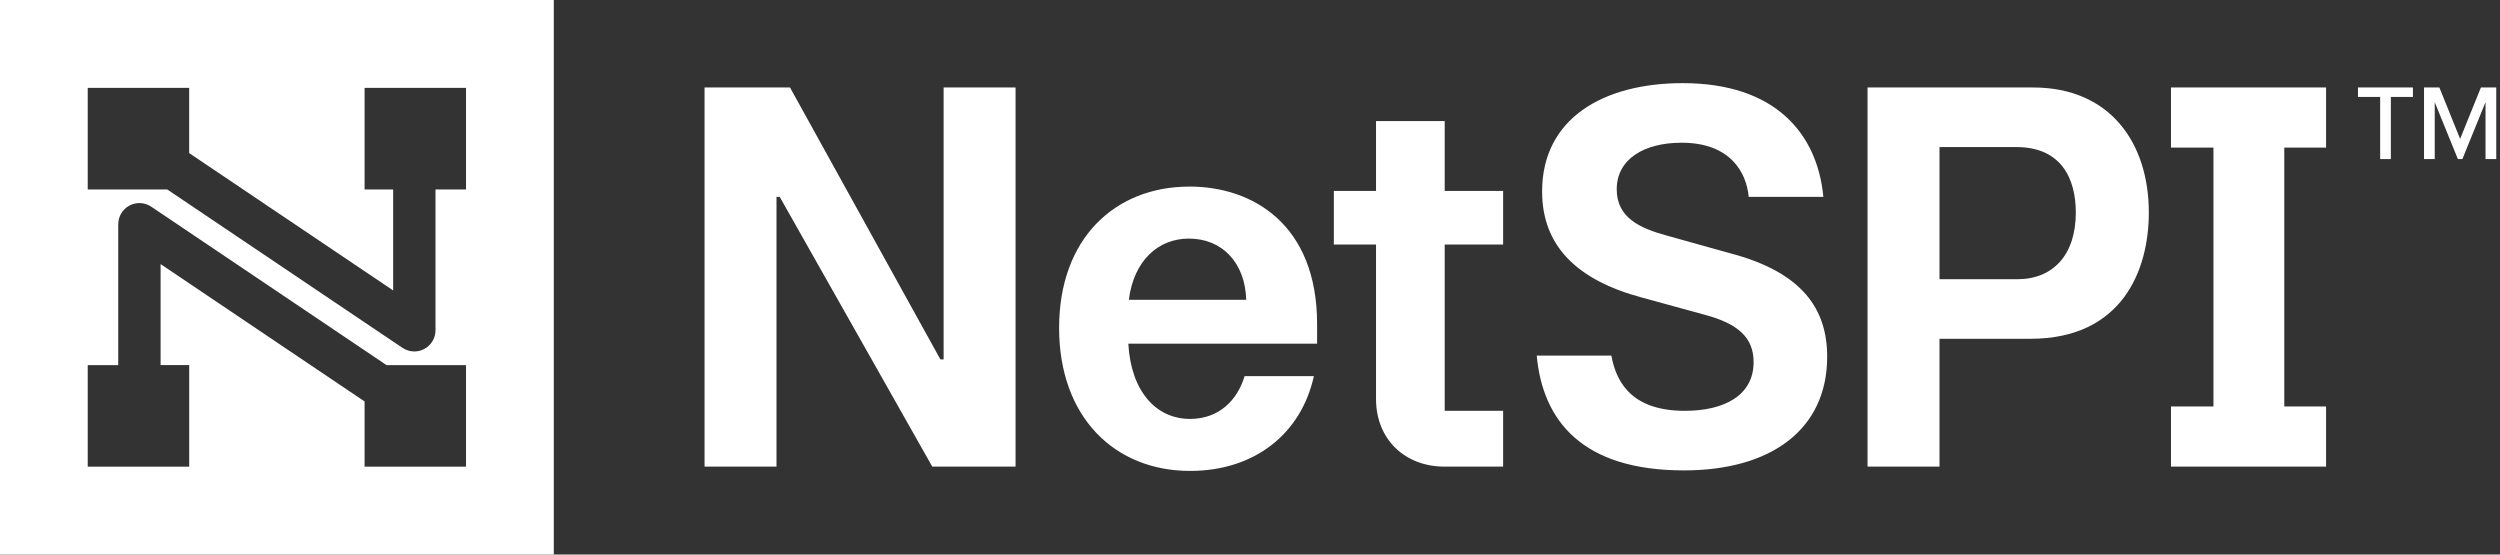 <svg xmlns="http://www.w3.org/2000/svg" fill="none" viewBox="0 0 266 59" height="59" width="266">
<rect x="0" y="0" width="266" height="59" fill="#333333" stroke="none"/>
<g clip-path="url(#clip0_3656_18)">
<path fill="white" d="M0 0.001H58.924V59.001H0V0.001ZM42.828 37.012C43.207 37.268 43.646 37.395 44.086 37.395C44.449 37.395 44.813 37.306 45.145 37.129C45.881 36.736 46.339 35.971 46.339 35.138V20.156H49.585V9.349H38.792V20.16H41.832V30.904L20.128 16.289V9.349H9.334V20.16H17.795L42.828 37.015V37.012ZM20.128 38.844H17.087V28.099L38.792 42.714V49.654H49.585V38.847H41.124L16.092 21.991C15.4 21.526 14.508 21.479 13.775 21.871C13.039 22.264 12.58 23.03 12.58 23.865V38.847H9.334V49.654H20.131V38.847L20.128 38.844Z" clip-rule="evenodd" fill-rule="evenodd"></path>
<path fill="white" d="M184.276 26.999L177.257 25.04C174.552 24.29 172.019 23.195 172.019 20.141C172.019 16.913 174.956 15.185 178.925 15.185C184.106 15.185 185.831 18.353 186.062 20.948H194.005C193.372 14.207 188.882 8.846 179.042 8.846C170.524 8.846 164.08 12.65 164.08 20.372C164.08 26.192 167.822 29.822 174.728 31.667L181.461 33.512C184.855 34.433 186.584 35.876 186.584 38.525C186.584 42.098 183.42 43.712 179.276 43.712C173.982 43.712 172.026 41.06 171.45 37.835H163.508C164.14 44.75 168.34 50.051 179.163 50.051C188.486 50.051 194.412 45.671 194.412 37.949C194.412 32.879 191.764 29.018 184.282 26.999H184.276ZM100.401 38.237H100.056L84.057 9.308H74.964V49.646H82.619V20.948H82.963L99.193 49.646H108.056V9.308H100.401V38.237ZM198.707 9.308H216.319C224.549 9.308 228.635 15.242 228.635 22.619C228.635 28.73 225.814 36.047 216.031 36.047H206.362V49.646H198.707V9.308ZM206.362 29.708H214.65C218.448 29.708 220.867 27.113 220.867 22.619C220.867 18.989 219.312 15.647 214.536 15.647H206.362V29.708ZM146.409 12.882H153.716V20.316H159.933V26.021H153.716V43.712H159.933V49.646H153.659C149.573 49.646 146.409 46.823 146.409 42.443V26.021H141.921V20.316H146.409V12.882ZM112.689 34.892C112.689 25.386 118.615 19.854 126.558 19.854V19.85C133.233 19.85 140.139 23.825 140.139 34.487V36.563H120.053C120.341 41.693 123.046 44.573 126.615 44.573C129.778 44.573 131.678 42.5 132.427 40.022H139.795C138.47 46.07 133.578 50.105 126.615 50.105C118.615 50.105 112.689 44.399 112.689 34.892ZM126.498 25.386C123.217 25.386 120.628 27.75 120.11 31.898H132.598C132.484 27.977 130.066 25.386 126.498 25.386ZM247.493 9.308V15.704H243.048V43.25H247.493V49.646H230.991V43.25H235.511V15.704H230.991V9.308H247.493ZM253.249 10.315H250.888V9.308H256.735V10.315H254.387V16.922H253.249V10.315ZM261.998 16.922L264.46 10.871V16.922H265.601V9.308H263.97L261.757 14.777L259.549 9.308H257.917V16.922H259.055V10.871L261.518 16.922H261.998Z" clip-rule="evenodd" fill-rule="evenodd"></path>
</g>
<defs>
<clipPath id="clip0_3656_18">
<rect fill="white" height="59" width="266"></rect>
</clipPath>
</defs>
</svg>

